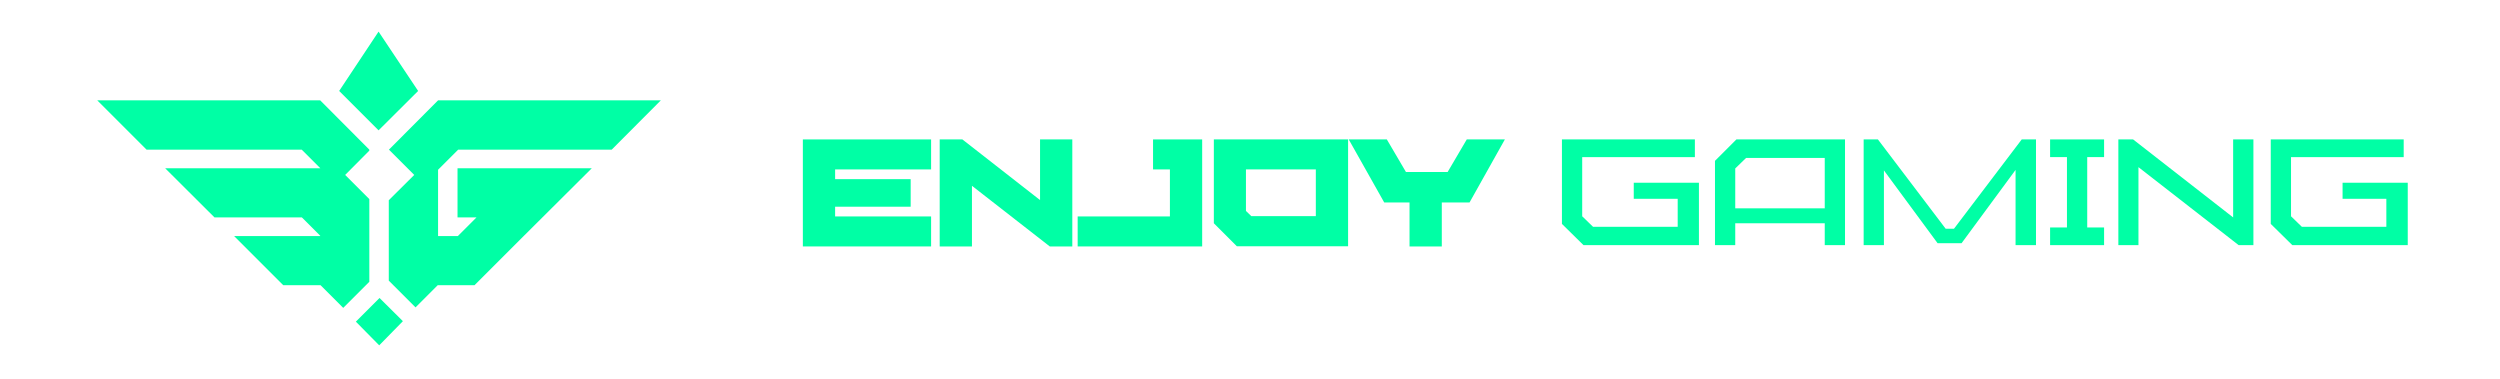<?xml version="1.0" encoding="utf-8"?>
<!-- Generator: Adobe Illustrator 19.0.0, SVG Export Plug-In . SVG Version: 6.00 Build 0)  -->
<svg version="1.1" id="Capa_1" xmlns="http://www.w3.org/2000/svg" xmlns:xlink="http://www.w3.org/1999/xlink" x="0px" y="0px"
	 viewBox="0 0 1542 234" enable-background="new 0 0 1542 234" xml:space="preserve">
<g id="XMLID_497_">
	<g id="XMLID_499_">
		<g id="XMLID_3343_">
			<polygon id="XMLID_3378_" fill="#00FFA5" points="574.3,133.5 515.1,133.5 515.1,127.5 561.7,127.5 561.7,110.5 515.1,110.5 
				515.1,104.5 574.3,104.5 574.3,86 495.2,86 495.2,152 574.3,152 			"/>
			<polygon id="XMLID_3377_" fill="#00FFA5" points="599.5,114.6 647.5,152 661.4,152 661.4,86 641.5,86 641.5,123.4 593.6,86 
				579.6,86 579.6,152 599.5,152 			"/>
			<polygon id="XMLID_3376_" fill="#00FFA5" points="711.2,104.5 721.6,104.5 721.6,133.5 664.7,133.5 664.7,152 741.5,152 
				741.5,86 711.2,86 			"/>
			<path id="XMLID_3366_" fill="#00FFA5" d="M831.5,152V86h-82.8v51.7l14.2,14.2H831.5z M771.7,133.2l-3.2-3.1v-25.6h43.1v28.8
				H771.7z"/>
			<polygon id="XMLID_3353_" fill="#00FFA5" points="889.3,152 889.3,124.9 906.4,124.9 928.2,86 904.7,86 892.9,106.1 867.2,106.1 
				855.4,86 831.9,86 853.8,124.9 869.4,124.9 869.4,152 			"/>
		</g>
		<g id="XMLID_3323_">
			<polygon id="XMLID_3342_" fill="#00FFA5" points="1007.7,122.6 1034.8,122.6 1034.8,139.9 982.6,139.9 975.9,133.4 975.9,96.9 
				1045.4,96.9 1045.4,86 963.4,86 963.4,138.1 976.7,151.2 1047.9,151.2 1047.9,112.7 1007.7,112.7 			"/>
			<path id="XMLID_3334_" fill="#00FFA5" d="M1057.8,99.2v52h12.5v-13.5h55.2v13.5h12.5V86H1071L1057.8,99.2z M1125.5,97.3v31.2
				h-55.2v-24.6l6.7-6.5H1125.5z"/>
			<polygon id="XMLID_3332_" fill="#00FFA5" points="1205.2,141.1 1200.1,141.1 1158.3,86 1149.5,86 1149.5,151.2 1162,151.2 
				1162,105.1 1195.1,150 1209.9,150 1243.2,104.8 1243.2,151.2 1255.8,151.2 1255.8,86 1247,86 			"/>
			<polygon id="XMLID_3330_" fill="#00FFA5" points="1264.5,96.9 1274.9,96.9 1274.9,140.3 1264.5,140.3 1264.5,151.2 1297.8,151.2 
				1297.8,140.3 1287.4,140.3 1287.4,96.9 1297.8,96.9 1297.8,86 1264.5,86 			"/>
			<polygon id="XMLID_3329_" fill="#00FFA5" points="1377.4,134.1 1315.7,86 1306.6,86 1306.6,151.2 1319,151.2 1319,103.1 
				1380.8,151.2 1389.9,151.2 1389.9,86 1377.4,86 			"/>
			<polygon id="XMLID_3324_" fill="#00FFA5" points="1444.9,112.7 1444.9,122.6 1471.9,122.6 1471.9,139.9 1419.8,139.9 
				1413.1,133.4 1413.1,96.9 1482.6,96.9 1482.6,86 1400.6,86 1400.6,138.1 1413.9,151.2 1485.1,151.2 1485.1,112.7 			"/>
		</g>
	</g>
	<g id="XMLID_498_">
		<polygon id="XMLID_3382_" fill="#00FFA5" points="257.9,56.1 233.5,19.5 209.2,56.1 233.5,80.4 		"/>
		<polygon id="XMLID_3381_" fill="#00FFA5" points="219.5,198.4 233.9,213 248.5,198.1 234.1,183.8 		"/>
		<polygon id="XMLID_3380_" fill="#00FFA5" points="227.8,154.5 227.8,122.8 212.9,107.9 227.8,92.9 227.8,92.3 198.1,62.5 
			197.5,61.9 197.5,61.9 197.5,61.9 197.5,61.9 60,61.9 90.4,92.3 186.1,92.3 197.5,103.7 197.5,103.8 101.9,103.8 132.3,134.1 
			186.2,134.1 197.5,145.4 197.5,145.6 144.4,145.6 174.7,175.9 197.7,175.9 211.7,189.9 227.8,173.8 		"/>
		<polygon id="XMLID_3379_" fill="#00FFA5" points="270.2,145.6 270.2,104.7 282.6,92.3 377.3,92.3 407.6,61.9 270.2,61.9 
			270.2,61.9 270.2,61.9 270.2,61.9 269.6,62.5 239.9,92.3 255.5,107.9 239.8,123.5 239.8,154.5 239.8,173.1 256.3,189.6 270,175.9 
			292.7,175.9 323,145.6 323,145.6 364.9,103.9 365,103.8 363.3,103.8 282.2,103.8 282.2,134.1 293.9,134.1 282.4,145.6 		"/>
	</g>
</g>
</svg>
